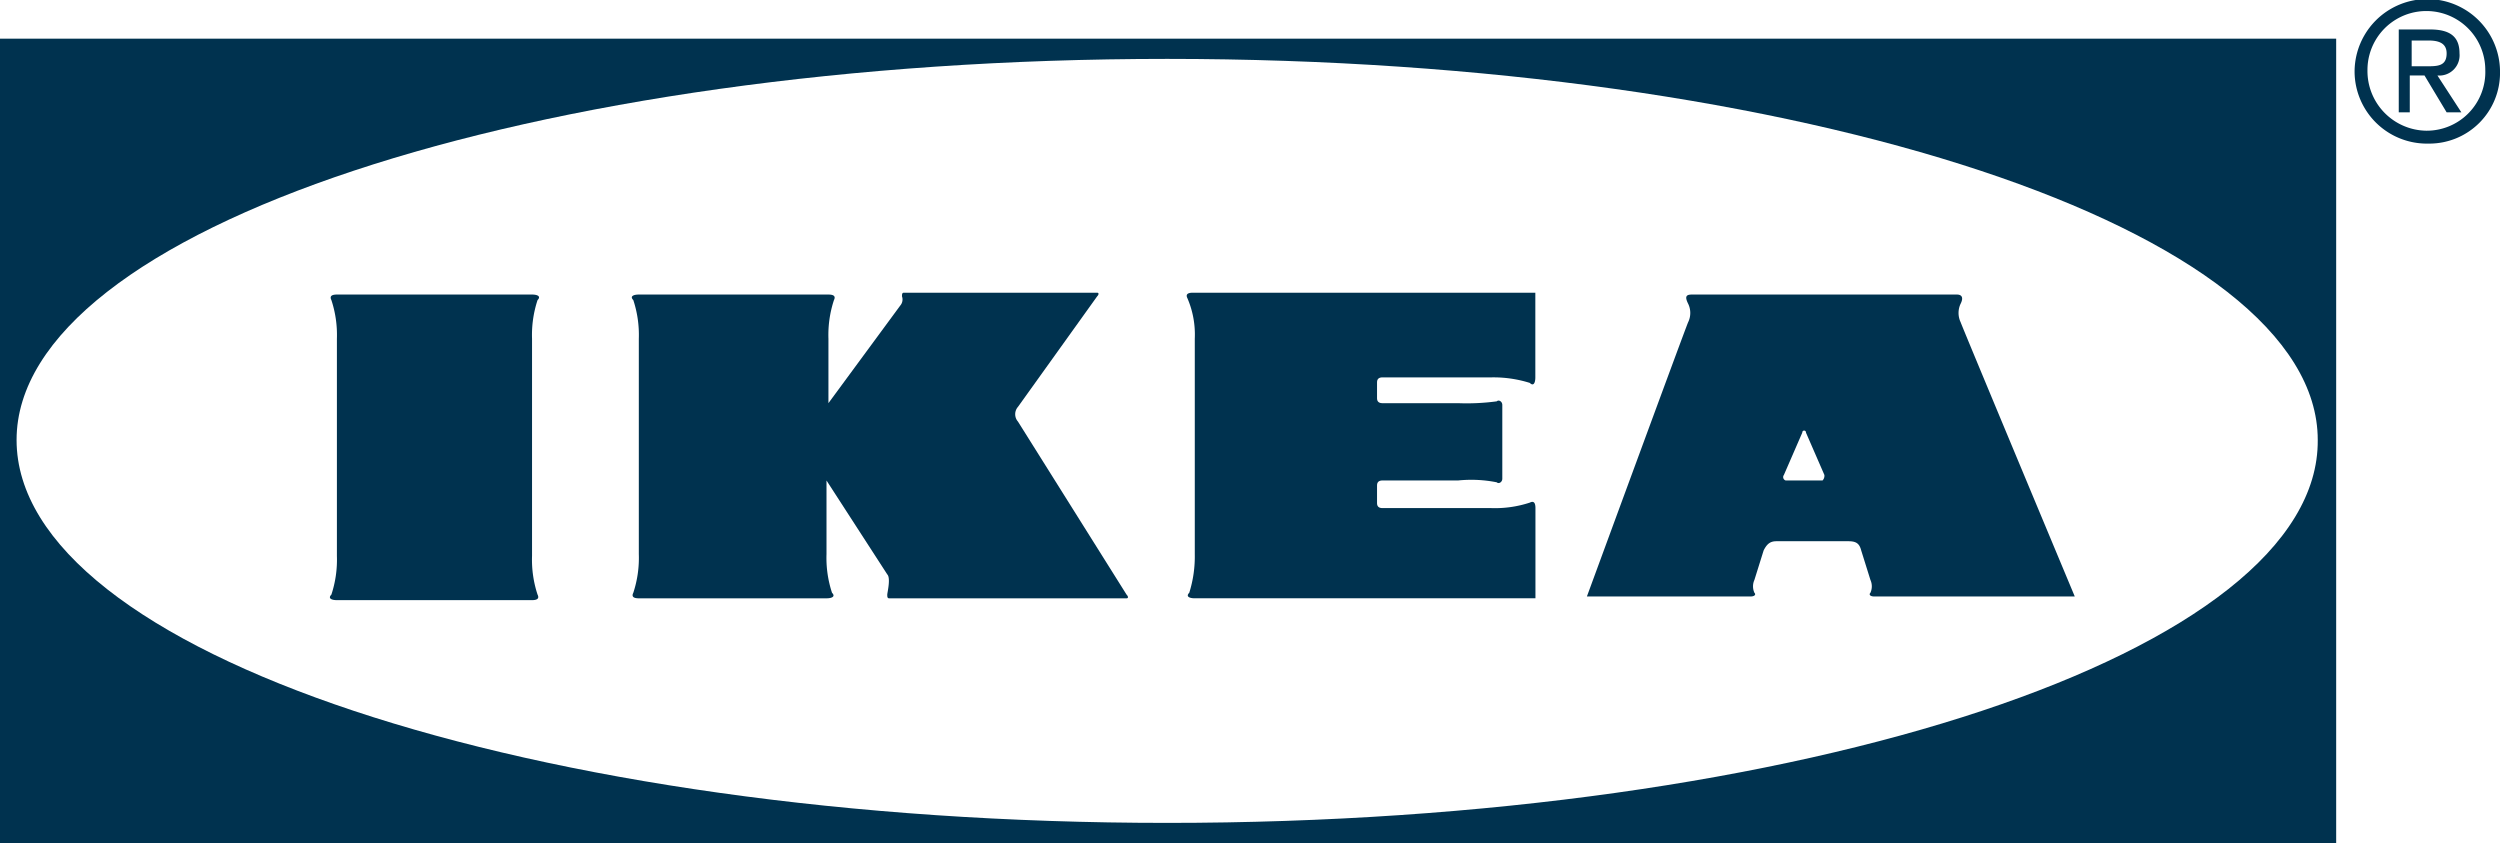 <svg xmlns="http://www.w3.org/2000/svg" width="116.406" height="39.259" viewBox="0 0 116.406 39.259"><g id="ikea" transform="translate(-16.1 -1.6)"><path id="&#x41A;&#x43E;&#x43D;&#x442;&#x443;&#x440;_627" data-name="&#x41A;&#x43E;&#x43D;&#x442;&#x443;&#x440; 627" d="M16.1,3.7V41.159H124.878V3.7ZM70.446,40.216c-29.573,0-53.574-7.972-53.574-17.83,0-9.772,24-17.744,53.574-17.744s53.574,7.972,53.574,17.744C124.106,32.244,100.1,40.216,70.446,40.216Z" transform="translate(0 -0.3)" fill="#00324f"></path><path id="&#x41A;&#x43E;&#x43D;&#x442;&#x443;&#x440;_628" data-name="&#x41A;&#x43E;&#x43D;&#x442;&#x443;&#x440; 628" d="M43.432,31.829q.386,0,.257-.257a5.18,5.18,0,0,1-.257-1.8V19.657a5.18,5.18,0,0,1,.257-1.8c.171-.171,0-.257-.257-.257H34.346q-.386,0-.257.257a5.18,5.18,0,0,1,.257,1.8V29.772a5.18,5.18,0,0,1-.257,1.8c-.171.171,0,.257.257.257h9.086Z" transform="translate(-2.559 -2.285)" fill="#00324f"></path><path id="&#x41A;&#x43E;&#x43D;&#x442;&#x443;&#x440;_629" data-name="&#x41A;&#x43E;&#x43D;&#x442;&#x443;&#x440; 629" d="M59.575,22.643,62.918,18.1A.434.434,0,0,0,63,17.671c0-.086,0-.171.086-.171h9c.086,0,.086.086,0,.171L68.4,22.815a.521.521,0,0,0,0,.686l5.057,8.058c.086.086.086.171,0,.171H62.4c-.086,0-.086-.086-.086-.171s.171-.771,0-.943l-2.829-4.372v3.429a5.18,5.18,0,0,0,.257,1.8c.171.171,0,.257-.257.257H50.746q-.386,0-.257-.257a5.18,5.18,0,0,0,.257-1.8V19.643a5.18,5.18,0,0,0-.257-1.8c-.171-.171,0-.257.257-.257h8.829q.386,0,.257.257a5.18,5.18,0,0,0-.257,1.8v3Z" transform="translate(-4.901 -2.271)" fill="#00324f"></path><path id="&#x41A;&#x43E;&#x43D;&#x442;&#x443;&#x440;_630" data-name="&#x41A;&#x43E;&#x43D;&#x442;&#x443;&#x440; 630" d="M89.424,26.5c0-.086,0-.257.257-.257H93.2a6.041,6.041,0,0,1,1.8.086c.086.086.257,0,.257-.171V22.729c0-.171-.171-.257-.257-.171a10.43,10.43,0,0,1-1.8.086H89.681c-.257,0-.257-.171-.257-.257V21.7c0-.086,0-.257.257-.257h5.057a5.642,5.642,0,0,1,1.8.257c.171.171.257,0,.257-.257V17.5H80.852q-.386,0-.257.257a4.281,4.281,0,0,1,.343,1.886V29.672a5.642,5.642,0,0,1-.257,1.8c-.171.171,0,.257.257.257H96.8v-4.2q0-.386-.257-.257a5.18,5.18,0,0,1-1.8.257H89.681c-.257,0-.257-.171-.257-.257V26.5Z" transform="translate(-9.206 -2.271)" fill="#00324f"></path><path id="&#x41A;&#x43E;&#x43D;&#x442;&#x443;&#x440;_631" data-name="&#x41A;&#x43E;&#x43D;&#x442;&#x443;&#x440; 631" d="M125.016,31.658s-5.229-12.515-5.315-12.772a1,1,0,0,1,0-.857c.171-.343,0-.429-.171-.429H107.186c-.257,0-.343.086-.171.429a.981.981,0,0,1,0,.857c-.086.171-4.715,12.772-4.715,12.772h7.629c.171,0,.257-.086.171-.171a.725.725,0,0,1,0-.6l.429-1.372c.171-.343.343-.429.6-.429h3.343c.343,0,.514.086.6.429l.429,1.372a.725.725,0,0,1,0,.6c-.086.086,0,.171.171.171Zm-13.458-5.4a.164.164,0,0,1-.086-.257l.857-1.972a.086.086,0,1,1,.171,0L113.358,26a.315.315,0,0,1-.086.257Z" transform="translate(-12.31 -2.285)" fill="#00324f"></path><path id="&#x41A;&#x43E;&#x43D;&#x442;&#x443;&#x440;_632" data-name="&#x41A;&#x43E;&#x43D;&#x442;&#x443;&#x440; 632" d="M147.343,4.686c.514,0,.943,0,.943-.6,0-.514-.429-.6-.857-.6h-.771v1.2Zm-.686,2.143h-.6V2.972h1.457c.943,0,1.372.343,1.372,1.114a.946.946,0,0,1-1.029,1.029l1.114,1.714h-.686l-1.029-1.714h-.686V6.829Zm.686.857a2.729,2.729,0,0,0,2.743-2.829,2.743,2.743,0,1,0-5.486,0,2.78,2.78,0,0,0,2.743,2.829ZM144,4.943a3.386,3.386,0,0,1,6.772,0,3.293,3.293,0,0,1-3.343,3.343A3.366,3.366,0,0,1,144,4.943Z" transform="translate(-18.265 0)" fill="#00324f"></path></g></svg>